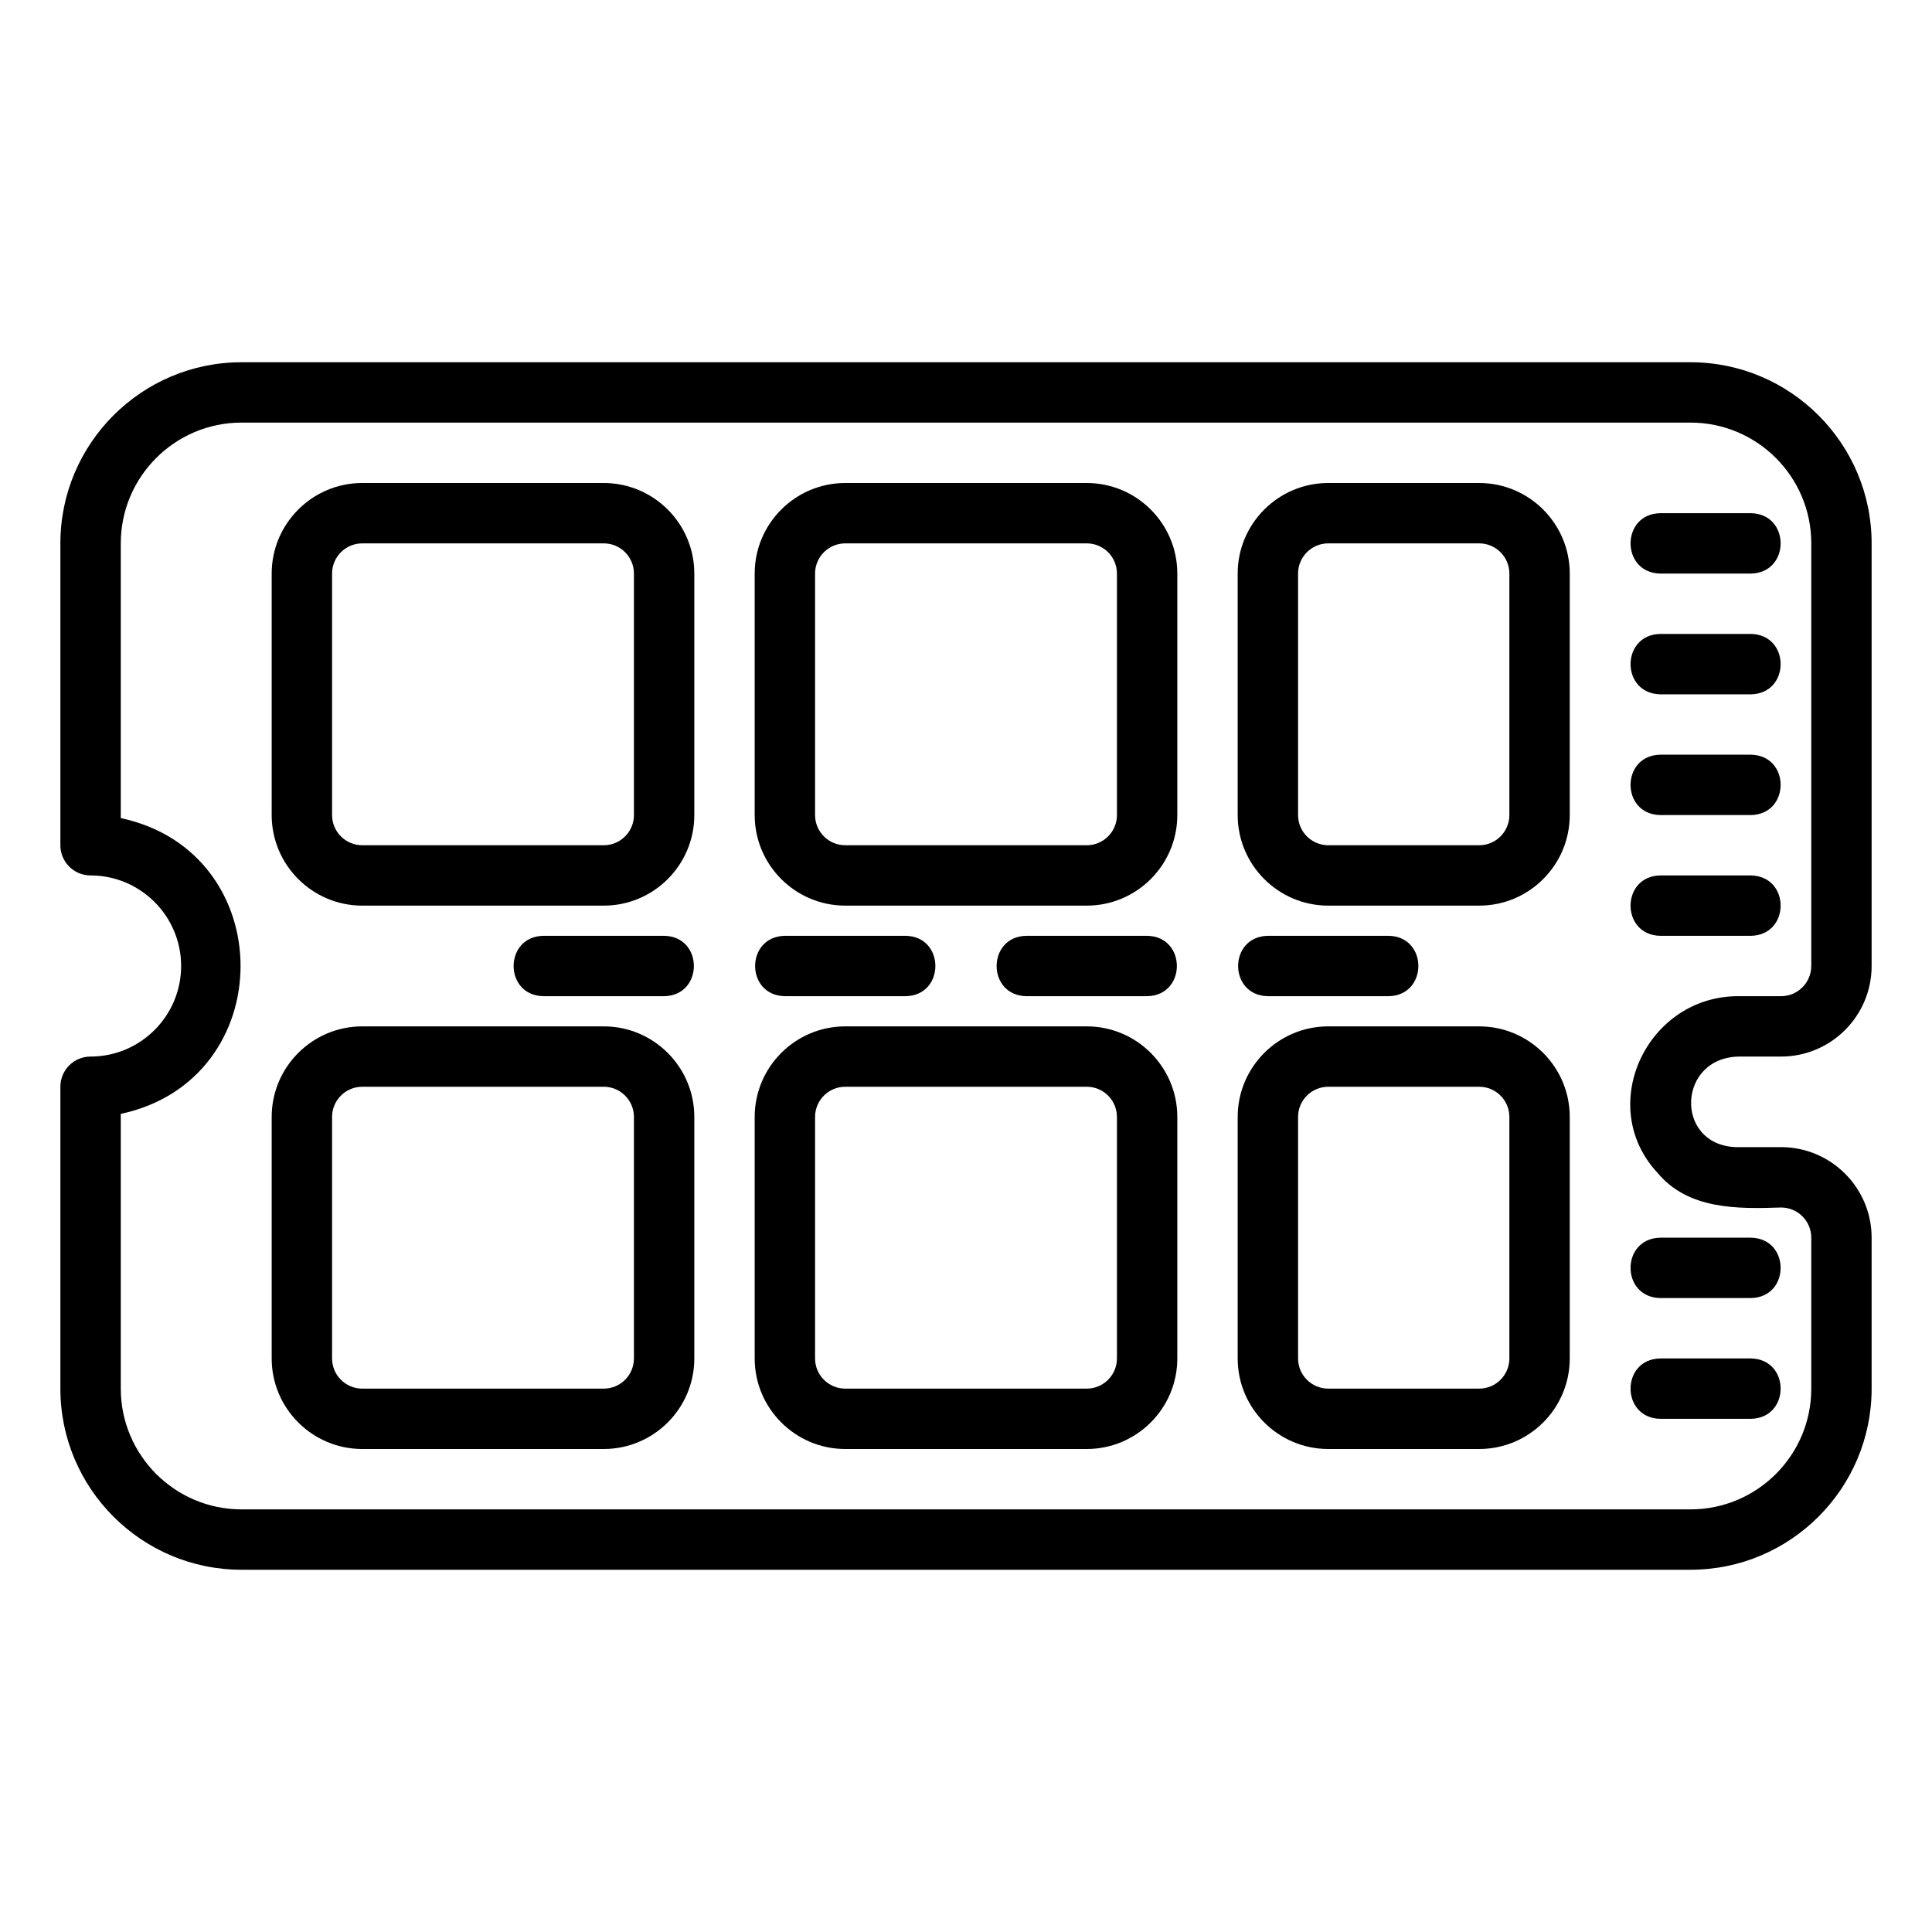 <?xml version="1.0" encoding="UTF-8"?> <svg xmlns="http://www.w3.org/2000/svg" id="Layer_1" viewBox="0 0 64 64" data-name="Layer 1"><path d="m56 12h-48c-3.309 0-6 2.691-6 6v10c0 .552.447 1 1 1 1.654 0 3 1.346 3 3s-1.346 3-3 3c-.553 0-1 .448-1 1v10c0 3.309 2.691 6 6 6h48c3.309 0 6-2.691 6-6v-5c0-1.654-1.346-3-3-3h-1.5c-2.051-.08-1.941-3.004.143-3-0 0 1.357 0 1.357 0 1.654 0 3-1.346 3-3v-14c0-3.309-2.691-6-6-6zm4 20c0 .551-.448 1-1 1h-1.357c-3.067-.05-4.809 3.624-2.738 5.848 1.016 1.224 2.647 1.201 4.096 1.152.552 0 1 .449 1 1v5c0 2.206-1.794 4-4 4h-48c-2.206 0-4-1.794-4-4v-9.101c5.292-1.132 5.289-8.669 0-9.799v-9.101c0-2.206 1.794-4 4-4h48c2.206 0 4 1.794 4 4v14z"></path><path d="m58 29h-3c-1.314.022-1.315 1.978 0 2-0 0 3 0 3 0 1.314-.022 1.315-1.978 0-2z"></path><path d="m58 25h-3c-1.314.022-1.315 1.978 0 2-0 0 3 0 3 0 1.314-.022 1.315-1.978 0-2z"></path><path d="m58 21h-3c-1.314.022-1.315 1.978 0 2-0 0 3 0 3 0 1.314-.022 1.315-1.978 0-2z"></path><path d="m58 17h-3c-1.314.022-1.315 1.978 0 2-0 0 3 0 3 0 1.314-.022 1.315-1.978 0-2z"></path><path d="m55 47c-0 0 3 0 3 0 1.314-.022 1.315-1.978 0-2h-3c-1.314.022-1.315 1.978 0 2z"></path><path d="m55 43h3c1.314-.022 1.315-1.978-0-2h-3c-1.314.022-1.315 1.978 0 2z"></path><path d="m20 16h-8c-1.654 0-3 1.346-3 3v8c0 1.654 1.346 3 3 3h8c1.654 0 3-1.346 3-3v-8c0-1.654-1.346-3-3-3zm1 11c0 .551-.448 1-1 1h-8c-.552 0-1-.449-1-1v-8c0-.551.448-1 1-1h8c.552 0 1 .449 1 1z"></path><path d="m36 16h-8c-1.654 0-3 1.346-3 3v8c0 1.654 1.346 3 3 3h8c1.654 0 3-1.346 3-3v-8c0-1.654-1.346-3-3-3zm1 11c0 .551-.448 1-1 1h-8c-.552 0-1-.449-1-1v-8c0-.551.448-1 1-1h8c.552 0 1 .449 1 1z"></path><path d="m49 16h-5c-1.654 0-3 1.346-3 3v8c0 1.654 1.346 3 3 3h5c1.654 0 3-1.346 3-3v-8c0-1.654-1.346-3-3-3zm1 11c0 .551-.448 1-1 1h-5c-.552 0-1-.449-1-1v-8c0-.551.448-1 1-1h5c.552 0 1 .449 1 1z"></path><path d="m20 34h-8c-1.654 0-3 1.346-3 3v8c0 1.654 1.346 3 3 3h8c1.654 0 3-1.346 3-3v-8c0-1.654-1.346-3-3-3zm1 11c0 .551-.448 1-1 1h-8c-.552 0-1-.449-1-1v-8c0-.551.448-1 1-1h8c.552 0 1 .449 1 1z"></path><path d="m36 34h-8c-1.654 0-3 1.346-3 3v8c0 1.654 1.346 3 3 3h8c1.654 0 3-1.346 3-3v-8c0-1.654-1.346-3-3-3zm1 11c0 .551-.448 1-1 1h-8c-.552 0-1-.449-1-1v-8c0-.551.448-1 1-1h8c.552 0 1 .449 1 1z"></path><path d="m49 34h-5c-1.654 0-3 1.346-3 3v8c0 1.654 1.346 3 3 3h5c1.654 0 3-1.346 3-3v-8c0-1.654-1.346-3-3-3zm1 11c0 .551-.448 1-1 1h-5c-.552 0-1-.449-1-1v-8c0-.551.448-1 1-1h5c.552 0 1 .449 1 1z"></path><path d="m22 33c1.313-.022 1.315-1.978 0-2h-4c-1.313.022-1.315 1.978 0 2-0 0 4 0 4 0z"></path><path d="m30 33c1.313-.022 1.315-1.978-0-2h-4c-1.313.022-1.315 1.978 0 2-0 0 4 0 4 0z"></path><path d="m38 33c1.313-.022 1.315-1.978 0-2h-4c-1.313.022-1.315 1.978 0 2-0 0 4 0 4 0z"></path><path d="m46 33c1.313-.022 1.315-1.978-0-2h-4c-1.313.022-1.315 1.978 0 2-0 0 4 0 4 0z"></path></svg> 